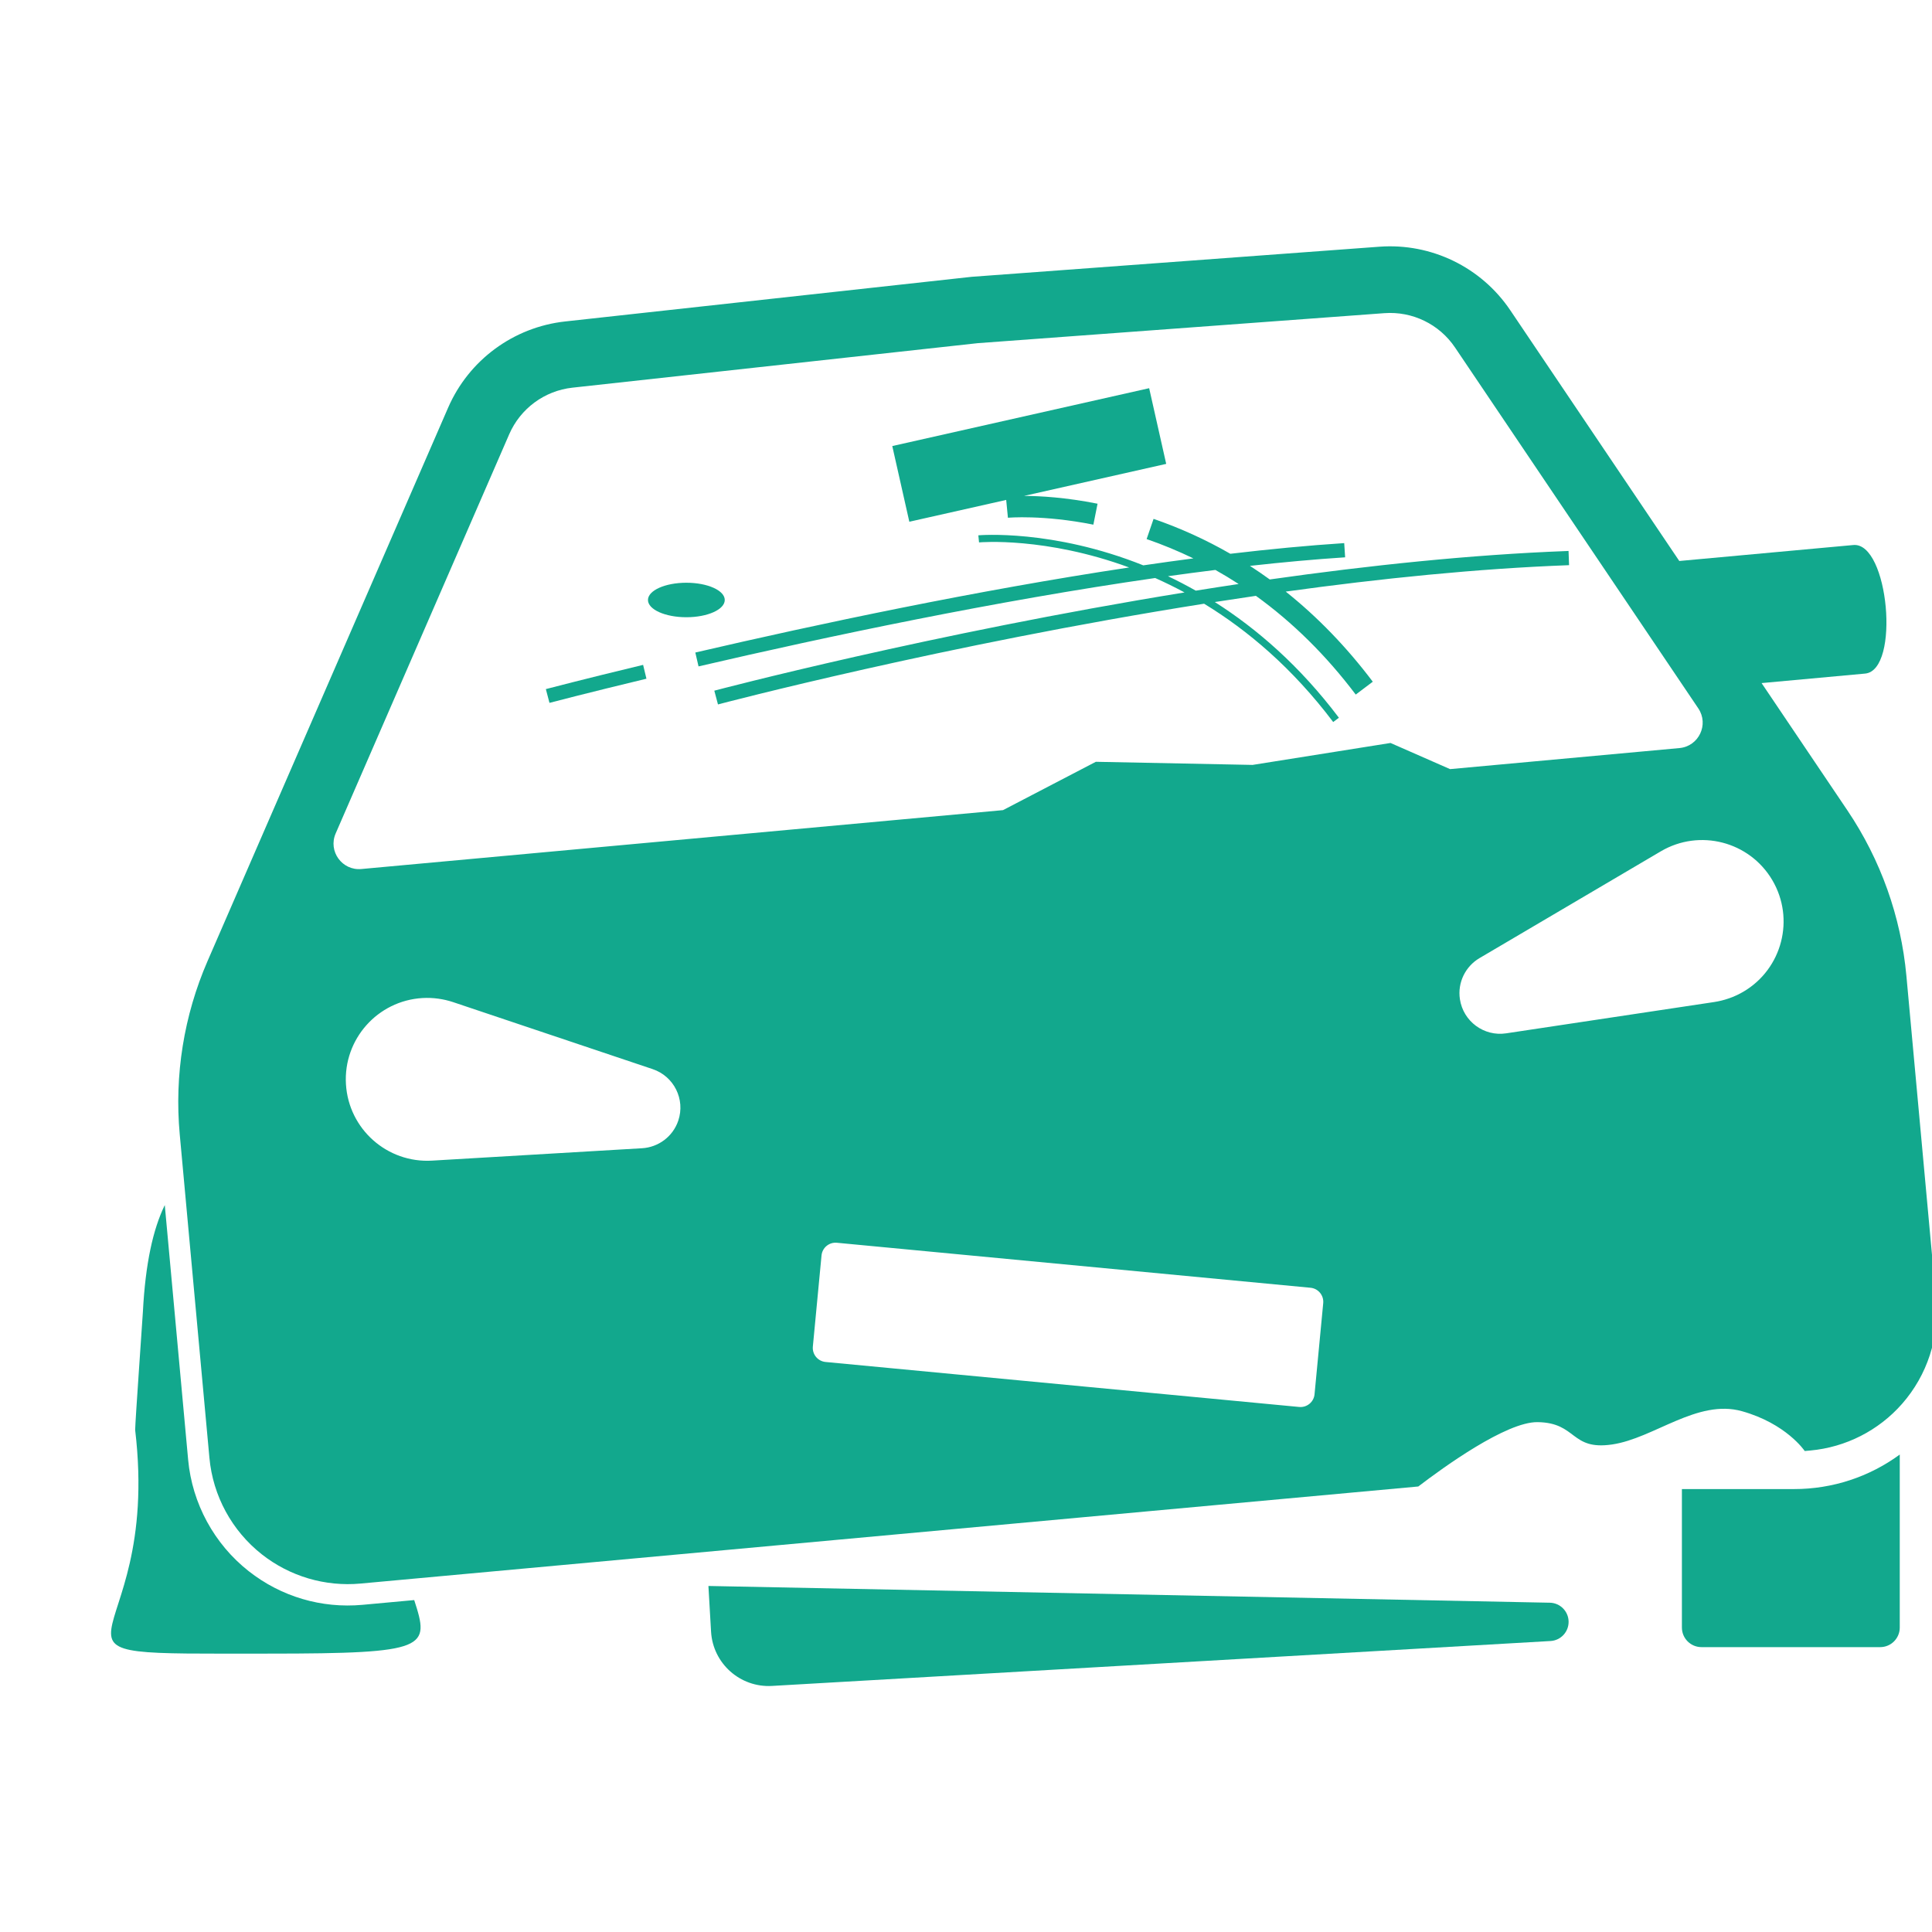 <svg xmlns="http://www.w3.org/2000/svg" xmlns:xlink="http://www.w3.org/1999/xlink" width="500" viewBox="0 0 375 375" height="500" preserveAspectRatio="xMidYMid meet"><defs><clipPath id="4b5710bd29"><path d="M 34 47.113 L 375 47.113 L 375 308 L 34 308 Z M 34 47.113 "></path></clipPath><clipPath id="2fb138d6ae"><path d="M 137 307 L 305 307 L 305 327.613 L 137 327.613 Z M 137 307 "></path></clipPath></defs><g id="64232c48d8"><path style=" stroke:none;fill-rule:nonzero;fill:#12a88d;fill-opacity:1;" d="M 48.266 304.957 C 41.578 299.695 37.297 291.816 36.52 283.344 L 31.984 233.906 C 29.707 238.578 28.223 245.227 27.734 254.645 C 27.648 256.305 26.25 275.852 26.234 277.555 C 31.582 322.594 -0.07 320.965 52.164 320.965 C 83.242 320.965 83.41 319.867 80.398 310.574 L 70.359 311.496 C 62.395 312.227 54.547 309.906 48.266 304.957 Z M 48.266 304.957 "></path><path style=" stroke:none;fill-rule:nonzero;fill:#12a88d;fill-opacity:1;" d="M 326.457 289.027 L 326.457 315.906 C 326.457 318.008 328.16 319.707 330.262 319.707 L 364.938 319.707 C 367.039 319.707 368.742 318.008 368.742 315.906 L 368.742 282.328 C 362.816 286.668 355.684 289.027 348.234 289.027 Z M 326.457 289.027 "></path><g clip-rule="nonzero" clip-path="url(#4b5710bd29)"><path style=" stroke:none;fill-rule:nonzero;fill:#12a88d;fill-opacity:1;" d="M 370.031 189.418 C 368.977 177.922 365.039 166.883 358.59 157.312 L 341.922 132.586 L 362.016 130.742 C 368.875 130.109 366.586 105.16 359.727 105.789 L 325.949 108.887 L 293.141 60.215 C 287.5 51.852 277.809 47.145 267.746 47.887 L 188.594 53.73 L 109.699 62.395 C 99.668 63.496 91 69.883 86.977 79.137 L 63.574 132.969 L 52.18 159.176 L 40.293 186.523 C 35.691 197.109 33.832 208.68 34.887 220.176 L 40.648 282.965 C 41.324 290.344 45.008 297.117 50.828 301.703 C 56.254 305.973 63.109 308 69.98 307.367 L 210.688 294.453 L 275.289 288.527 C 280.207 284.766 292.379 275.957 298.438 276.035 C 306.141 276.137 304.785 281.562 312.91 280.371 C 321.039 279.18 329.445 271.492 338.102 273.91 C 346.652 276.301 350.211 281.516 350.297 281.641 L 351.391 281.543 C 358.266 280.91 364.637 277.668 369.191 272.484 C 374.082 266.918 376.469 259.586 375.793 252.207 Z M 65.152 161.773 L 98.836 84.293 C 101.008 79.293 105.695 75.84 111.113 75.246 L 189.773 66.609 L 268.699 60.785 C 274.137 60.383 279.371 62.922 282.414 67.441 L 329.641 137.5 C 331.742 140.621 329.734 144.852 325.988 145.199 L 281.457 149.285 L 273.613 145.84 L 269.898 144.211 L 243.129 148.469 L 212.703 147.863 L 204.383 152.195 L 194.684 157.246 L 70.145 168.676 C 66.398 169.02 63.652 165.223 65.152 161.773 Z M 131.656 217.508 C 130.598 220.648 127.754 222.684 124.641 222.871 L 83.859 225.277 C 75.145 225.789 67.664 219.145 67.148 210.43 C 66.633 201.715 73.285 194.234 81.996 193.719 C 84.062 193.598 86.109 193.898 87.961 194.516 L 126.688 207.52 C 130.816 208.906 133.043 213.379 131.656 217.508 Z M 255.152 270.625 C 255.012 272.129 253.676 273.234 252.168 273.09 L 160.242 264.359 C 158.738 264.215 157.633 262.879 157.773 261.375 L 159.457 243.688 C 159.598 242.18 160.934 241.074 162.441 241.219 L 254.367 249.953 C 255.871 250.094 256.977 251.43 256.836 252.938 Z M 338.406 192.48 C 336.625 193.531 334.664 194.195 332.738 194.492 L 292.34 200.57 C 288.035 201.219 284.016 198.25 283.367 193.945 C 282.871 190.668 284.477 187.559 287.164 185.973 L 322.363 165.242 C 329.887 160.812 339.574 163.316 344.008 170.84 C 348.434 178.363 345.93 188.051 338.406 192.48 Z M 338.406 192.48 "></path></g><path style=" stroke:none;fill-rule:nonzero;fill:#12a88d;fill-opacity:1;" d="M 195.301 97.035 L 195.637 100.496 C 195.703 100.488 202.453 99.883 212.223 101.836 L 213.035 97.77 C 206.867 96.539 201.887 96.266 198.773 96.254 L 226.359 90.039 L 223.051 75.348 L 173.191 86.578 L 176.5 101.27 Z M 195.301 97.035 "></path><g clip-rule="nonzero" clip-path="url(#2fb138d6ae)"><path style=" stroke:none;fill-rule:nonzero;fill:#12a88d;fill-opacity:1;" d="M 300.82 311.086 L 137.504 307.836 L 138.016 316.699 C 138.371 322.875 143.668 327.594 149.844 327.238 L 300.961 318.52 C 302.938 318.406 304.48 316.762 304.465 314.777 C 304.449 312.766 302.836 311.125 300.82 311.086 Z M 300.82 311.086 "></path></g><path style=" stroke:none;fill-rule:nonzero;fill:#12a88d;fill-opacity:1;" d="M 242.613 109.836 C 248.961 109.129 255.152 108.562 261.09 108.176 L 260.91 105.418 C 253.84 105.879 246.422 106.59 238.805 107.488 C 234.082 104.77 229.113 102.508 223.906 100.715 L 222.559 104.633 C 225.672 105.707 228.695 106.961 231.633 108.383 C 228.414 108.805 225.176 109.254 221.914 109.734 C 204.305 102.68 190.133 103.883 189.895 103.906 L 190.031 105.281 C 190.25 105.254 202.953 104.18 219.168 110.145 C 189.539 114.602 158.828 121.109 134.961 126.656 L 135.586 129.348 C 160.652 123.52 193.277 116.637 224.219 112.191 C 226.09 113.023 227.992 113.953 229.918 114.992 C 180.645 122.984 139.266 133.895 138.648 134.059 L 139.359 136.73 C 139.988 136.562 183.141 125.188 233.715 117.18 C 242.184 122.34 250.875 129.676 258.773 140.145 L 259.879 139.312 C 252.285 129.25 243.965 122.043 235.793 116.855 C 238.434 116.445 241.094 116.043 243.77 115.652 C 250.93 120.816 257.41 127.211 263.148 134.816 L 266.457 132.32 C 261.371 125.582 255.727 119.746 249.559 114.828 C 267.938 112.285 286.793 110.359 304.555 109.699 L 304.477 107.586 L 304.453 106.938 C 304.32 106.945 304.184 106.949 304.051 106.957 C 285.434 107.664 265.641 109.75 246.461 112.473 C 245.199 111.559 243.918 110.68 242.613 109.836 Z M 232.098 114.645 C 230.281 113.617 228.484 112.684 226.707 111.84 C 229.797 111.406 232.863 111.004 235.906 110.625 C 237.438 111.484 238.941 112.395 240.418 113.355 C 237.625 113.773 234.852 114.203 232.098 114.645 Z M 232.098 114.645 "></path><path style=" stroke:none;fill-rule:nonzero;fill:#12a88d;fill-opacity:1;" d="M 105.949 133.754 L 106.652 136.426 C 106.723 136.406 113.934 134.512 125.473 131.738 L 124.828 129.051 C 113.254 131.832 106.02 133.738 105.949 133.754 Z M 105.949 133.754 "></path><path style=" stroke:none;fill-rule:nonzero;fill:#12a88d;fill-opacity:1;" d="M 140.676 116.457 C 140.676 114.609 137.34 113.109 133.223 113.109 C 129.105 113.109 125.77 114.609 125.77 116.457 C 125.77 118.305 129.105 119.805 133.223 119.805 C 137.34 119.805 140.676 118.305 140.676 116.457 Z M 140.676 116.457 "></path></g></svg>